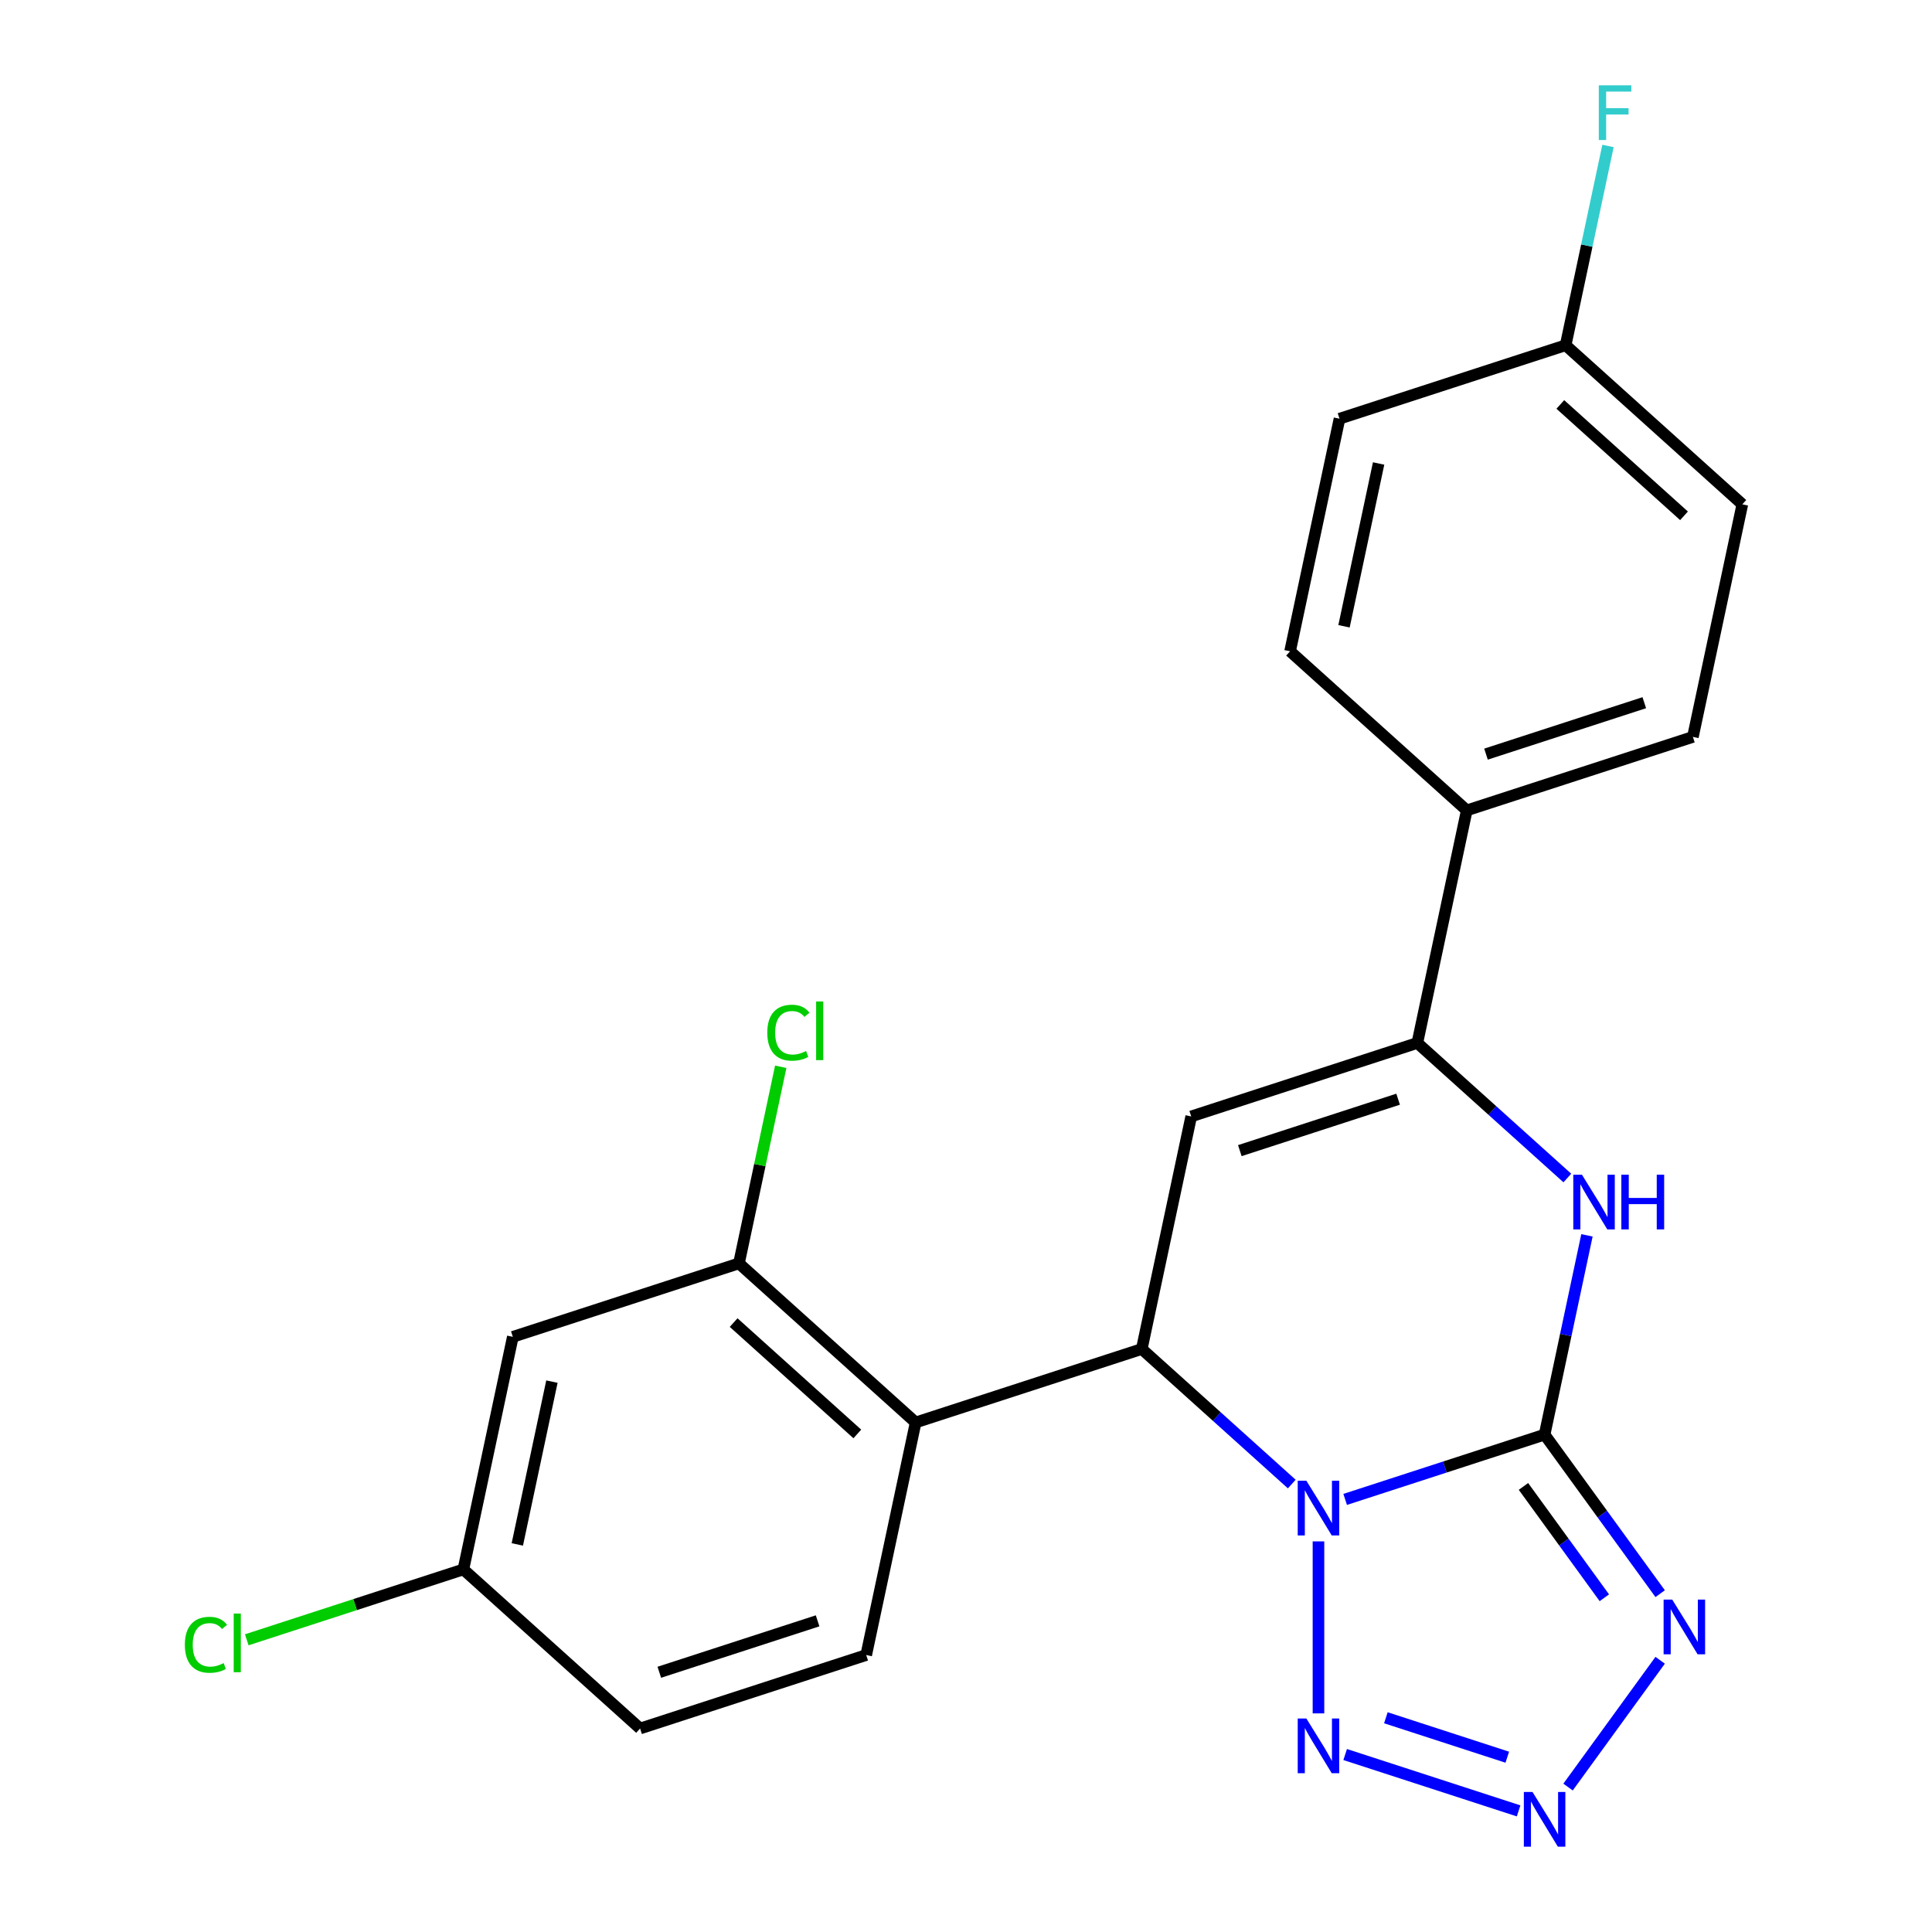 <?xml version='1.0' encoding='iso-8859-1'?>
<svg version='1.1' baseProfile='full'
              xmlns='http://www.w3.org/2000/svg'
                      xmlns:rdkit='http://www.rdkit.org/xml'
                      xmlns:xlink='http://www.w3.org/1999/xlink'
                  xml:space='preserve'
width='1000px' height='1000px' viewBox='0 0 1000 1000'>
<!-- END OF HEADER -->
<rect style='opacity:1.0;fill:#FFFFFF;stroke:none' width='1000' height='1000' x='0' y='0'> </rect>
<path class='bond-0' d='M 696.255,776.096 L 747.868,759.326' style='fill:none;fill-rule:evenodd;stroke:#0000FF;stroke-width:6px;stroke-linecap:butt;stroke-linejoin:miter;stroke-opacity:1' />
<path class='bond-0' d='M 747.868,759.326 L 799.482,742.556' style='fill:none;fill-rule:evenodd;stroke:#000000;stroke-width:6px;stroke-linecap:butt;stroke-linejoin:miter;stroke-opacity:1' />
<path class='bond-1' d='M 668.621,768.145 L 629.801,733.191' style='fill:none;fill-rule:evenodd;stroke:#0000FF;stroke-width:6px;stroke-linecap:butt;stroke-linejoin:miter;stroke-opacity:1' />
<path class='bond-1' d='M 629.801,733.191 L 590.981,698.237' style='fill:none;fill-rule:evenodd;stroke:#000000;stroke-width:6px;stroke-linecap:butt;stroke-linejoin:miter;stroke-opacity:1' />
<path class='bond-4' d='M 682.438,797.822 L 682.438,886.847' style='fill:none;fill-rule:evenodd;stroke:#0000FF;stroke-width:6px;stroke-linecap:butt;stroke-linejoin:miter;stroke-opacity:1' />
<path class='bond-2' d='M 799.482,742.556 L 829.389,783.719' style='fill:none;fill-rule:evenodd;stroke:#000000;stroke-width:6px;stroke-linecap:butt;stroke-linejoin:miter;stroke-opacity:1' />
<path class='bond-2' d='M 829.389,783.719 L 859.296,824.882' style='fill:none;fill-rule:evenodd;stroke:#0000FF;stroke-width:6px;stroke-linecap:butt;stroke-linejoin:miter;stroke-opacity:1' />
<path class='bond-2' d='M 788.541,769.372 L 809.476,798.186' style='fill:none;fill-rule:evenodd;stroke:#000000;stroke-width:6px;stroke-linecap:butt;stroke-linejoin:miter;stroke-opacity:1' />
<path class='bond-2' d='M 809.476,798.186 L 830.411,827.001' style='fill:none;fill-rule:evenodd;stroke:#0000FF;stroke-width:6px;stroke-linecap:butt;stroke-linejoin:miter;stroke-opacity:1' />
<path class='bond-5' d='M 799.482,742.556 L 810.444,690.985' style='fill:none;fill-rule:evenodd;stroke:#000000;stroke-width:6px;stroke-linecap:butt;stroke-linejoin:miter;stroke-opacity:1' />
<path class='bond-5' d='M 810.444,690.985 L 821.405,639.414' style='fill:none;fill-rule:evenodd;stroke:#0000FF;stroke-width:6px;stroke-linecap:butt;stroke-linejoin:miter;stroke-opacity:1' />
<path class='bond-3' d='M 590.981,698.237 L 616.568,577.859' style='fill:none;fill-rule:evenodd;stroke:#000000;stroke-width:6px;stroke-linecap:butt;stroke-linejoin:miter;stroke-opacity:1' />
<path class='bond-8' d='M 590.981,698.237 L 473.937,736.267' style='fill:none;fill-rule:evenodd;stroke:#000000;stroke-width:6px;stroke-linecap:butt;stroke-linejoin:miter;stroke-opacity:1' />
<path class='bond-23' d='M 859.296,859.356 L 811.618,924.979' style='fill:none;fill-rule:evenodd;stroke:#0000FF;stroke-width:6px;stroke-linecap:butt;stroke-linejoin:miter;stroke-opacity:1' />
<path class='bond-7' d='M 616.568,577.859 L 733.612,539.829' style='fill:none;fill-rule:evenodd;stroke:#000000;stroke-width:6px;stroke-linecap:butt;stroke-linejoin:miter;stroke-opacity:1' />
<path class='bond-7' d='M 641.731,595.564 L 723.662,568.943' style='fill:none;fill-rule:evenodd;stroke:#000000;stroke-width:6px;stroke-linecap:butt;stroke-linejoin:miter;stroke-opacity:1' />
<path class='bond-6' d='M 696.255,908.142 L 786.028,937.311' style='fill:none;fill-rule:evenodd;stroke:#0000FF;stroke-width:6px;stroke-linecap:butt;stroke-linejoin:miter;stroke-opacity:1' />
<path class='bond-6' d='M 717.327,889.109 L 780.168,909.527' style='fill:none;fill-rule:evenodd;stroke:#0000FF;stroke-width:6px;stroke-linecap:butt;stroke-linejoin:miter;stroke-opacity:1' />
<path class='bond-24' d='M 811.252,609.737 L 772.432,574.783' style='fill:none;fill-rule:evenodd;stroke:#0000FF;stroke-width:6px;stroke-linecap:butt;stroke-linejoin:miter;stroke-opacity:1' />
<path class='bond-24' d='M 772.432,574.783 L 733.612,539.829' style='fill:none;fill-rule:evenodd;stroke:#000000;stroke-width:6px;stroke-linecap:butt;stroke-linejoin:miter;stroke-opacity:1' />
<path class='bond-12' d='M 733.612,539.829 L 759.199,419.451' style='fill:none;fill-rule:evenodd;stroke:#000000;stroke-width:6px;stroke-linecap:butt;stroke-linejoin:miter;stroke-opacity:1' />
<path class='bond-9' d='M 473.937,736.267 L 382.48,653.919' style='fill:none;fill-rule:evenodd;stroke:#000000;stroke-width:6px;stroke-linecap:butt;stroke-linejoin:miter;stroke-opacity:1' />
<path class='bond-9' d='M 443.749,742.206 L 379.729,684.563' style='fill:none;fill-rule:evenodd;stroke:#000000;stroke-width:6px;stroke-linecap:butt;stroke-linejoin:miter;stroke-opacity:1' />
<path class='bond-10' d='M 473.937,736.267 L 448.35,856.645' style='fill:none;fill-rule:evenodd;stroke:#000000;stroke-width:6px;stroke-linecap:butt;stroke-linejoin:miter;stroke-opacity:1' />
<path class='bond-11' d='M 382.48,653.919 L 265.436,691.949' style='fill:none;fill-rule:evenodd;stroke:#000000;stroke-width:6px;stroke-linecap:butt;stroke-linejoin:miter;stroke-opacity:1' />
<path class='bond-16' d='M 382.48,653.919 L 393.295,603.038' style='fill:none;fill-rule:evenodd;stroke:#000000;stroke-width:6px;stroke-linecap:butt;stroke-linejoin:miter;stroke-opacity:1' />
<path class='bond-16' d='M 393.295,603.038 L 404.11,552.158' style='fill:none;fill-rule:evenodd;stroke:#00CC00;stroke-width:6px;stroke-linecap:butt;stroke-linejoin:miter;stroke-opacity:1' />
<path class='bond-17' d='M 448.35,856.645 L 331.306,894.675' style='fill:none;fill-rule:evenodd;stroke:#000000;stroke-width:6px;stroke-linecap:butt;stroke-linejoin:miter;stroke-opacity:1' />
<path class='bond-17' d='M 423.187,838.941 L 341.256,865.562' style='fill:none;fill-rule:evenodd;stroke:#000000;stroke-width:6px;stroke-linecap:butt;stroke-linejoin:miter;stroke-opacity:1' />
<path class='bond-25' d='M 265.436,691.949 L 239.849,812.327' style='fill:none;fill-rule:evenodd;stroke:#000000;stroke-width:6px;stroke-linecap:butt;stroke-linejoin:miter;stroke-opacity:1' />
<path class='bond-25' d='M 285.674,715.123 L 267.763,799.388' style='fill:none;fill-rule:evenodd;stroke:#000000;stroke-width:6px;stroke-linecap:butt;stroke-linejoin:miter;stroke-opacity:1' />
<path class='bond-13' d='M 759.199,419.451 L 876.243,381.421' style='fill:none;fill-rule:evenodd;stroke:#000000;stroke-width:6px;stroke-linecap:butt;stroke-linejoin:miter;stroke-opacity:1' />
<path class='bond-13' d='M 769.15,390.338 L 851.081,363.717' style='fill:none;fill-rule:evenodd;stroke:#000000;stroke-width:6px;stroke-linecap:butt;stroke-linejoin:miter;stroke-opacity:1' />
<path class='bond-14' d='M 759.199,419.451 L 667.742,337.103' style='fill:none;fill-rule:evenodd;stroke:#000000;stroke-width:6px;stroke-linecap:butt;stroke-linejoin:miter;stroke-opacity:1' />
<path class='bond-19' d='M 876.243,381.421 L 901.83,261.043' style='fill:none;fill-rule:evenodd;stroke:#000000;stroke-width:6px;stroke-linecap:butt;stroke-linejoin:miter;stroke-opacity:1' />
<path class='bond-20' d='M 667.742,337.103 L 693.33,216.725' style='fill:none;fill-rule:evenodd;stroke:#000000;stroke-width:6px;stroke-linecap:butt;stroke-linejoin:miter;stroke-opacity:1' />
<path class='bond-20' d='M 695.656,324.164 L 713.567,239.899' style='fill:none;fill-rule:evenodd;stroke:#000000;stroke-width:6px;stroke-linecap:butt;stroke-linejoin:miter;stroke-opacity:1' />
<path class='bond-15' d='M 239.849,812.327 L 331.306,894.675' style='fill:none;fill-rule:evenodd;stroke:#000000;stroke-width:6px;stroke-linecap:butt;stroke-linejoin:miter;stroke-opacity:1' />
<path class='bond-21' d='M 239.849,812.327 L 183.785,830.543' style='fill:none;fill-rule:evenodd;stroke:#000000;stroke-width:6px;stroke-linecap:butt;stroke-linejoin:miter;stroke-opacity:1' />
<path class='bond-21' d='M 183.785,830.543 L 127.722,848.759' style='fill:none;fill-rule:evenodd;stroke:#00CC00;stroke-width:6px;stroke-linecap:butt;stroke-linejoin:miter;stroke-opacity:1' />
<path class='bond-18' d='M 810.374,178.695 L 693.33,216.725' style='fill:none;fill-rule:evenodd;stroke:#000000;stroke-width:6px;stroke-linecap:butt;stroke-linejoin:miter;stroke-opacity:1' />
<path class='bond-22' d='M 810.374,178.695 L 821.335,127.125' style='fill:none;fill-rule:evenodd;stroke:#000000;stroke-width:6px;stroke-linecap:butt;stroke-linejoin:miter;stroke-opacity:1' />
<path class='bond-22' d='M 821.335,127.125 L 832.297,75.554' style='fill:none;fill-rule:evenodd;stroke:#33CCCC;stroke-width:6px;stroke-linecap:butt;stroke-linejoin:miter;stroke-opacity:1' />
<path class='bond-26' d='M 810.374,178.695 L 901.83,261.043' style='fill:none;fill-rule:evenodd;stroke:#000000;stroke-width:6px;stroke-linecap:butt;stroke-linejoin:miter;stroke-opacity:1' />
<path class='bond-26' d='M 807.622,209.339 L 871.642,266.983' style='fill:none;fill-rule:evenodd;stroke:#000000;stroke-width:6px;stroke-linecap:butt;stroke-linejoin:miter;stroke-opacity:1' />
<path  class='atom-0' d='M 676.178 766.425
L 685.458 781.425
Q 686.378 782.905, 687.858 785.585
Q 689.338 788.265, 689.418 788.425
L 689.418 766.425
L 693.178 766.425
L 693.178 794.745
L 689.298 794.745
L 679.338 778.345
Q 678.178 776.425, 676.938 774.225
Q 675.738 772.025, 675.378 771.345
L 675.378 794.745
L 671.698 794.745
L 671.698 766.425
L 676.178 766.425
' fill='#0000FF'/>
<path  class='atom-3' d='M 865.559 827.959
L 874.839 842.959
Q 875.759 844.439, 877.239 847.119
Q 878.719 849.799, 878.799 849.959
L 878.799 827.959
L 882.559 827.959
L 882.559 856.279
L 878.679 856.279
L 868.719 839.879
Q 867.559 837.959, 866.319 835.759
Q 865.119 833.559, 864.759 832.879
L 864.759 856.279
L 861.079 856.279
L 861.079 827.959
L 865.559 827.959
' fill='#0000FF'/>
<path  class='atom-5' d='M 676.178 889.493
L 685.458 904.493
Q 686.378 905.973, 687.858 908.653
Q 689.338 911.333, 689.418 911.493
L 689.418 889.493
L 693.178 889.493
L 693.178 917.813
L 689.298 917.813
L 679.338 901.413
Q 678.178 899.493, 676.938 897.293
Q 675.738 895.093, 675.378 894.413
L 675.378 917.813
L 671.698 917.813
L 671.698 889.493
L 676.178 889.493
' fill='#0000FF'/>
<path  class='atom-6' d='M 818.809 608.018
L 828.089 623.018
Q 829.009 624.498, 830.489 627.178
Q 831.969 629.858, 832.049 630.018
L 832.049 608.018
L 835.809 608.018
L 835.809 636.338
L 831.929 636.338
L 821.969 619.938
Q 820.809 618.018, 819.569 615.818
Q 818.369 613.618, 818.009 612.938
L 818.009 636.338
L 814.329 636.338
L 814.329 608.018
L 818.809 608.018
' fill='#0000FF'/>
<path  class='atom-6' d='M 839.209 608.018
L 843.049 608.018
L 843.049 620.058
L 857.529 620.058
L 857.529 608.018
L 861.369 608.018
L 861.369 636.338
L 857.529 636.338
L 857.529 623.258
L 843.049 623.258
L 843.049 636.338
L 839.209 636.338
L 839.209 608.018
' fill='#0000FF'/>
<path  class='atom-7' d='M 793.222 927.523
L 802.502 942.523
Q 803.422 944.003, 804.902 946.683
Q 806.382 949.363, 806.462 949.523
L 806.462 927.523
L 810.222 927.523
L 810.222 955.843
L 806.342 955.843
L 796.382 939.443
Q 795.222 937.523, 793.982 935.323
Q 792.782 933.123, 792.422 932.443
L 792.422 955.843
L 788.742 955.843
L 788.742 927.523
L 793.222 927.523
' fill='#0000FF'/>
<path  class='atom-17' d='M 397.147 534.521
Q 397.147 527.481, 400.427 523.801
Q 403.747 520.081, 410.027 520.081
Q 415.867 520.081, 418.987 524.201
L 416.347 526.361
Q 414.067 523.361, 410.027 523.361
Q 405.747 523.361, 403.467 526.241
Q 401.227 529.081, 401.227 534.521
Q 401.227 540.121, 403.547 543.001
Q 405.907 545.881, 410.467 545.881
Q 413.587 545.881, 417.227 544.001
L 418.347 547.001
Q 416.867 547.961, 414.627 548.521
Q 412.387 549.081, 409.907 549.081
Q 403.747 549.081, 400.427 545.321
Q 397.147 541.561, 397.147 534.521
' fill='#00CC00'/>
<path  class='atom-17' d='M 422.427 518.361
L 426.107 518.361
L 426.107 548.721
L 422.427 548.721
L 422.427 518.361
' fill='#00CC00'/>
<path  class='atom-22' d='M 95.685 851.337
Q 95.685 844.297, 98.965 840.617
Q 102.285 836.897, 108.565 836.897
Q 114.405 836.897, 117.525 841.017
L 114.885 843.177
Q 112.605 840.177, 108.565 840.177
Q 104.285 840.177, 102.005 843.057
Q 99.765 845.897, 99.765 851.337
Q 99.765 856.937, 102.085 859.817
Q 104.445 862.697, 109.005 862.697
Q 112.125 862.697, 115.765 860.817
L 116.885 863.817
Q 115.405 864.777, 113.165 865.337
Q 110.925 865.897, 108.445 865.897
Q 102.285 865.897, 98.965 862.137
Q 95.685 858.377, 95.685 851.337
' fill='#00CC00'/>
<path  class='atom-22' d='M 120.965 835.177
L 124.645 835.177
L 124.645 865.537
L 120.965 865.537
L 120.965 835.177
' fill='#00CC00'/>
<path  class='atom-23' d='M 827.541 44.157
L 844.381 44.157
L 844.381 47.397
L 831.341 47.397
L 831.341 55.997
L 842.941 55.997
L 842.941 59.277
L 831.341 59.277
L 831.341 72.477
L 827.541 72.477
L 827.541 44.157
' fill='#33CCCC'/>
</svg>
